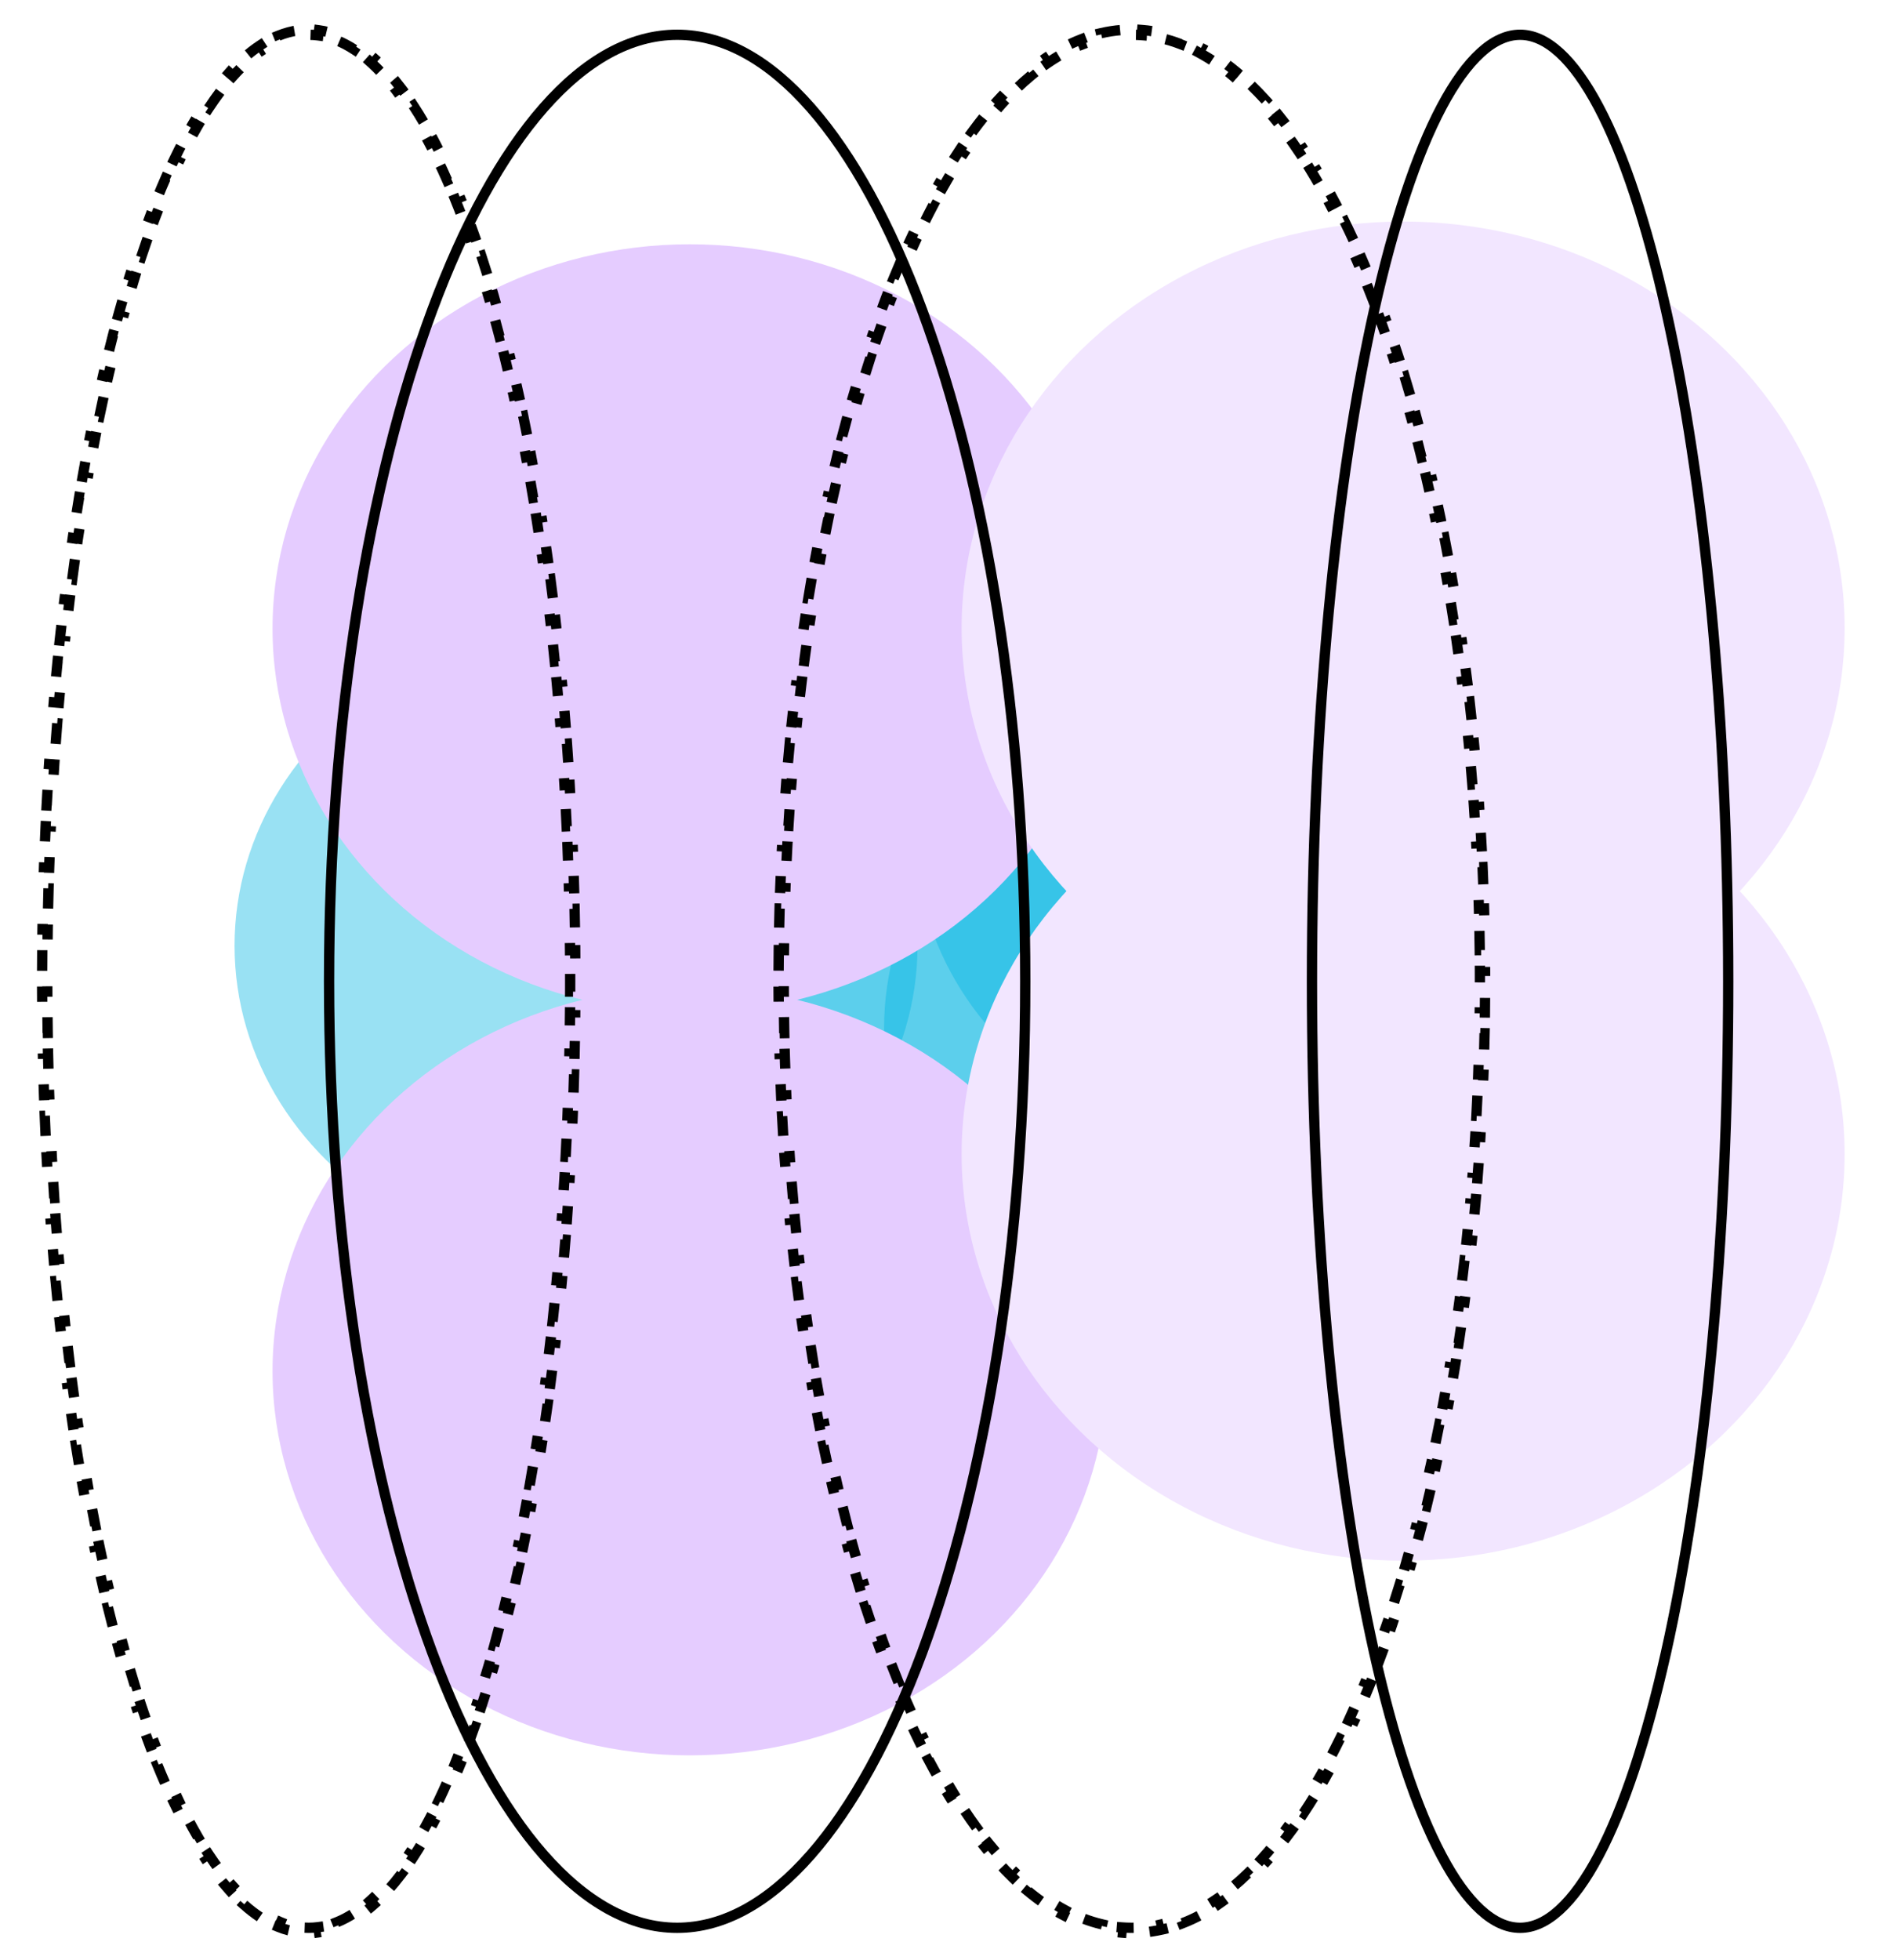 <?xml version="1.0" encoding="UTF-8"?> <svg xmlns="http://www.w3.org/2000/svg" width="184" height="190" viewBox="0 0 184 190" fill="none"><g clip-path="url(#clip0_284_143134)"><g filter="url(#filter0_f_284_143134)"><ellipse cx="31.178" cy="32.489" rx="31.178" ry="32.489" transform="matrix(0.531 -0.847 -0.883 -0.469 68.005 133.333)" fill="#01B4E2" fill-opacity="0.4"></ellipse></g><g filter="url(#filter1_f_284_143134)"><ellipse cx="31.178" cy="32.489" rx="31.178" ry="32.489" transform="matrix(0.531 -0.847 -0.883 -0.469 105.005 133.333)" fill="#01B4E2" fill-opacity="0.4"></ellipse></g><g filter="url(#filter2_f_284_143134)"><ellipse cx="31.178" cy="32.489" rx="31.178" ry="32.489" transform="matrix(0.531 -0.847 -0.883 -0.469 134.005 122.333)" fill="#01B4E2" fill-opacity="0.4"></ellipse></g><g filter="url(#filter3_f_284_143134)"><ellipse cx="31.178" cy="32.489" rx="31.178" ry="32.489" transform="matrix(0.531 -0.847 -0.883 -0.469 131.005 141.333)" fill="#01B4E2" fill-opacity="0.4"></ellipse></g><g filter="url(#filter4_f_284_143134)"><ellipse cx="38.097" cy="39.698" rx="38.097" ry="39.698" transform="matrix(0.531 -0.847 -0.883 -0.469 81.731 183.826)" fill="#E5CCFF"></ellipse></g><g filter="url(#filter5_f_284_143134)"><ellipse cx="38.097" cy="39.698" rx="38.097" ry="39.698" transform="matrix(0.531 -0.847 -0.883 -0.469 81.731 111.826)" fill="#E5CCFF"></ellipse></g><g filter="url(#filter6_f_284_143134)"><ellipse cx="40.311" cy="42.005" rx="40.311" ry="42.005" transform="matrix(0.531 -0.847 -0.883 -0.469 151.782 165.744)" fill="#F2E6FF"></ellipse></g><g filter="url(#filter7_f_284_143134)"><ellipse cx="40.311" cy="42.005" rx="40.311" ry="42.005" transform="matrix(0.531 -0.847 -0.883 -0.469 151.783 114.744)" fill="#F2E6FF"></ellipse></g><path d="M127.254 95.142C127.254 120.597 129.568 143.627 133.301 160.279C135.169 168.609 137.386 175.316 139.831 179.929C141.053 182.236 142.321 183.994 143.609 185.17C144.895 186.344 146.175 186.914 147.441 186.914C148.708 186.914 149.988 186.344 151.274 185.17C152.562 183.994 153.829 182.236 155.052 179.929C157.497 175.316 159.714 168.609 161.582 160.279C165.315 143.627 167.629 120.597 167.629 95.142C167.629 69.688 165.315 46.658 161.582 30.006C159.714 21.675 157.497 14.968 155.052 10.356C153.829 8.049 152.562 6.291 151.274 5.115C149.988 3.941 148.708 3.371 147.441 3.371C146.175 3.371 144.895 3.941 143.609 5.115C142.321 6.291 141.053 8.049 139.831 10.356C137.386 14.968 135.169 21.675 133.301 30.006C129.568 46.658 127.254 69.688 127.254 95.142Z" stroke="black"></path><path d="M4.1 92.127C4.094 92.795 4.09 93.464 4.088 94.135L4.588 94.136C4.587 94.471 4.586 94.807 4.586 95.142C4.586 95.478 4.587 95.814 4.588 96.149L4.088 96.15C4.09 96.821 4.094 97.49 4.1 98.157L4.6 98.153C4.606 98.82 4.614 99.486 4.624 100.15L4.124 100.158C4.134 100.83 4.146 101.5 4.16 102.169L4.66 102.158C4.674 102.826 4.69 103.491 4.708 104.155L4.208 104.168C4.227 104.84 4.247 105.51 4.269 106.178L4.769 106.161C4.791 106.83 4.816 107.496 4.842 108.161L4.342 108.18C4.369 108.851 4.397 109.519 4.428 110.184L4.927 110.161C4.958 110.831 4.991 111.498 5.026 112.163L4.527 112.189C4.562 112.858 4.599 113.524 4.638 114.187L5.137 114.158C5.176 114.828 5.218 115.497 5.261 116.162L4.762 116.195C4.806 116.861 4.851 117.525 4.899 118.186L5.398 118.15C5.446 118.822 5.497 119.491 5.549 120.157L5.051 120.196C5.103 120.863 5.158 121.527 5.215 122.188L5.713 122.145C5.77 122.815 5.83 123.482 5.892 124.146L5.394 124.192C5.456 124.859 5.52 125.523 5.586 126.184L6.083 126.134C6.15 126.803 6.219 127.468 6.29 128.129L5.793 128.183C5.865 128.85 5.939 129.514 6.015 130.174L6.512 130.116C6.588 130.783 6.667 131.447 6.748 132.106L6.252 132.167C6.334 132.834 6.418 133.497 6.504 134.156L7 134.091C7.087 134.756 7.177 135.418 7.268 136.075L6.773 136.144C6.866 136.81 6.961 137.472 7.058 138.129L7.552 138.056C7.651 138.72 7.751 139.38 7.854 140.034L7.36 140.112C7.464 140.777 7.57 141.437 7.679 142.091L8.172 142.009C8.282 142.673 8.395 143.331 8.509 143.983L8.017 144.07C8.133 144.732 8.252 145.389 8.373 146.041L8.864 145.949C8.987 146.612 9.113 147.268 9.24 147.919L8.75 148.015C8.879 148.674 9.011 149.327 9.145 149.973L9.634 149.872C9.772 150.534 9.911 151.189 10.053 151.837L9.565 151.944C9.709 152.599 9.855 153.246 10.003 153.886L10.49 153.774C10.643 154.434 10.799 155.087 10.957 155.732L10.471 155.851C10.631 156.506 10.794 157.152 10.96 157.791L11.444 157.665C11.613 158.318 11.785 158.962 11.959 159.597L11.477 159.729C11.657 160.384 11.84 161.029 12.025 161.664L12.505 161.524C12.692 162.168 12.883 162.801 13.075 163.424L12.598 163.572C12.8 164.224 13.004 164.864 13.212 165.493L13.687 165.337C13.899 165.979 14.114 166.61 14.331 167.227L13.86 167.394C14.084 168.031 14.312 168.655 14.542 169.267L15.01 169.09C15.25 169.726 15.493 170.347 15.739 170.953L15.276 171.141C15.534 171.775 15.794 172.393 16.059 172.994L16.516 172.793C16.789 173.414 17.065 174.016 17.344 174.6L16.893 174.816C17.188 175.432 17.487 176.028 17.789 176.603L18.231 176.37C18.546 176.97 18.865 177.546 19.187 178.099L18.755 178.351C19.103 178.947 19.455 179.517 19.811 180.059L20.229 179.784C20.604 180.354 20.982 180.892 21.365 181.398L20.966 181.699C21.385 182.253 21.808 182.768 22.237 183.245L22.609 182.911C23.066 183.42 23.527 183.881 23.991 184.295L23.659 184.668C24.183 185.135 24.713 185.545 25.249 185.896L25.523 185.478C26.081 185.843 26.641 186.139 27.203 186.365L27.016 186.829C27.652 187.085 28.296 187.258 28.945 187.346L29.012 186.851C29.322 186.893 29.633 186.914 29.945 186.914C30.258 186.914 30.569 186.893 30.878 186.851L30.946 187.346C31.595 187.258 32.238 187.085 32.875 186.829L32.688 186.365C33.25 186.139 33.81 185.843 34.368 185.478L34.642 185.896C35.178 185.545 35.708 185.135 36.232 184.668L35.9 184.295C36.364 183.881 36.825 183.42 37.282 182.911L37.654 183.245C38.082 182.768 38.506 182.253 38.925 181.699L38.526 181.397C38.909 180.892 39.287 180.354 39.662 179.784L40.08 180.059C40.436 179.517 40.788 178.947 41.136 178.35L40.704 178.099C41.026 177.546 41.345 176.97 41.66 176.37L42.102 176.603C42.404 176.028 42.703 175.432 42.997 174.816L42.546 174.6C42.826 174.016 43.102 173.414 43.374 172.793L43.832 172.994C44.096 172.393 44.357 171.775 44.615 171.141L44.152 170.953C44.398 170.347 44.641 169.726 44.881 169.09L45.348 169.267C45.579 168.656 45.807 168.031 46.031 167.394L45.56 167.227C45.777 166.61 45.992 165.979 46.204 165.337L46.679 165.493C46.886 164.864 47.091 164.224 47.293 163.572L46.815 163.424C47.008 162.801 47.199 162.168 47.386 161.524L47.866 161.664C48.051 161.029 48.234 160.384 48.414 159.729L47.931 159.597C48.106 158.962 48.278 158.318 48.447 157.665L48.931 157.791C49.096 157.152 49.259 156.506 49.42 155.851L48.934 155.732C49.092 155.087 49.248 154.434 49.401 153.774L49.888 153.887C50.036 153.246 50.182 152.599 50.326 151.944L49.837 151.837C49.979 151.189 50.119 150.534 50.256 149.872L50.746 149.973C50.88 149.327 51.012 148.674 51.141 148.015L50.65 147.919C50.778 147.268 50.903 146.612 51.026 145.949L51.518 146.041C51.639 145.389 51.758 144.732 51.874 144.07L51.382 143.983C51.496 143.331 51.608 142.673 51.719 142.009L52.212 142.091C52.321 141.437 52.427 140.777 52.531 140.112L52.037 140.034C52.14 139.38 52.24 138.72 52.338 138.056L52.833 138.129C52.93 137.472 53.025 136.81 53.118 136.144L52.623 136.075C52.714 135.418 52.803 134.756 52.891 134.091L53.386 134.156C53.473 133.497 53.557 132.834 53.639 132.167L53.142 132.106C53.224 131.447 53.302 130.783 53.379 130.116L53.876 130.174C53.952 129.514 54.026 128.85 54.097 128.183L53.6 128.129C53.672 127.468 53.74 126.803 53.807 126.134L54.305 126.184C54.371 125.523 54.435 124.859 54.497 124.192L53.999 124.146C54.061 123.482 54.12 122.815 54.178 122.145L54.676 122.188C54.733 121.527 54.788 120.863 54.84 120.196L54.342 120.157C54.394 119.491 54.445 118.822 54.493 118.15L54.992 118.186C55.039 117.525 55.085 116.861 55.129 116.195L54.63 116.162C54.673 115.497 54.715 114.828 54.754 114.158L55.253 114.187C55.292 113.524 55.329 112.858 55.364 112.189L54.865 112.163C54.9 111.498 54.933 110.831 54.963 110.161L55.463 110.184C55.493 109.519 55.522 108.851 55.548 108.18L55.049 108.161C55.075 107.496 55.1 106.83 55.122 106.161L55.622 106.178C55.644 105.51 55.664 104.84 55.682 104.168L55.183 104.155C55.201 103.491 55.217 102.826 55.231 102.158L55.731 102.169C55.745 101.5 55.757 100.83 55.767 100.158L55.267 100.15C55.277 99.486 55.285 98.82 55.291 98.153L55.791 98.157C55.797 97.49 55.801 96.821 55.803 96.15L55.303 96.148C55.304 95.814 55.305 95.478 55.305 95.142C55.305 94.807 55.304 94.471 55.303 94.136L55.803 94.135C55.801 93.464 55.797 92.795 55.791 92.127L55.291 92.132C55.285 91.464 55.277 90.799 55.267 90.135L55.767 90.127C55.757 89.455 55.745 88.784 55.731 88.116L55.231 88.126C55.217 87.459 55.201 86.793 55.183 86.13L55.682 86.116C55.664 85.444 55.644 84.775 55.622 84.107L55.122 84.123C55.1 83.455 55.075 82.788 55.049 82.124L55.548 82.104C55.522 81.434 55.493 80.766 55.463 80.101L54.963 80.124C54.933 79.454 54.9 78.786 54.865 78.122L55.364 78.095C55.329 77.427 55.292 76.761 55.253 76.098L54.754 76.127C54.715 75.456 54.673 74.788 54.63 74.123L55.129 74.09C55.085 73.424 55.039 72.76 54.992 72.099L54.493 72.135C54.445 71.463 54.394 70.794 54.342 70.128L54.84 70.089C54.788 69.422 54.733 68.758 54.676 68.097L54.178 68.14C54.12 67.47 54.061 66.803 53.999 66.139L54.497 66.093C54.435 65.425 54.371 64.761 54.305 64.101L53.807 64.151C53.74 63.482 53.672 62.817 53.6 62.156L54.097 62.102C54.026 61.435 53.952 60.771 53.876 60.111L53.379 60.168C53.302 59.501 53.224 58.838 53.142 58.179L53.639 58.118C53.557 57.451 53.473 56.788 53.386 56.129L52.891 56.194C52.803 55.528 52.714 54.867 52.623 54.21L53.118 54.141C53.025 53.475 52.93 52.813 52.833 52.156L52.338 52.229C52.24 51.565 52.14 50.905 52.037 50.25L52.531 50.173C52.427 49.508 52.321 48.848 52.212 48.194L51.719 48.275C51.608 47.612 51.496 46.954 51.382 46.301L51.874 46.215C51.758 45.552 51.639 44.895 51.518 44.244L51.026 44.336C50.903 43.673 50.778 43.017 50.65 42.366L51.141 42.27C51.012 41.611 50.88 40.958 50.746 40.312L50.256 40.413C50.119 39.751 49.979 39.096 49.837 38.448L50.326 38.341C50.182 37.686 50.036 37.039 49.888 36.398L49.401 36.511C49.248 35.85 49.092 35.197 48.934 34.553L49.42 34.434C49.259 33.779 49.096 33.132 48.931 32.494L48.447 32.62C48.278 31.967 48.106 31.323 47.931 30.688L48.414 30.556C48.234 29.901 48.051 29.256 47.866 28.621L47.386 28.761C47.199 28.117 47.008 27.484 46.815 26.861L47.293 26.713C47.091 26.061 46.886 25.421 46.679 24.791L46.204 24.948C45.992 24.306 45.777 23.675 45.56 23.057L46.031 22.891C45.807 22.254 45.579 21.629 45.348 21.018L44.881 21.195C44.641 20.559 44.398 19.938 44.152 19.332L44.615 19.144C44.357 18.51 44.096 17.892 43.832 17.291L43.374 17.492C43.102 16.871 42.826 16.269 42.546 15.685L42.997 15.469C42.703 14.853 42.404 14.257 42.102 13.682L41.66 13.915C41.345 13.315 41.026 12.739 40.704 12.186L41.136 11.934C40.788 11.338 40.436 10.768 40.08 10.226L39.662 10.501C39.287 9.931 38.909 9.392 38.526 8.887L38.925 8.586C38.506 8.032 38.082 7.517 37.654 7.04L37.282 7.374C36.825 6.865 36.364 6.404 35.9 5.99L36.232 5.617C35.708 5.149 35.178 4.739 34.642 4.388L34.368 4.807C33.81 4.442 33.25 4.146 32.688 3.92L32.875 3.456C32.238 3.2 31.595 3.026 30.946 2.938L30.878 3.434C30.569 3.392 30.258 3.371 29.945 3.371C29.633 3.371 29.322 3.392 29.012 3.434L28.945 2.938C28.296 3.026 27.652 3.2 27.016 3.456L27.203 3.92C26.641 4.146 26.081 4.442 25.523 4.807L25.249 4.388C24.713 4.739 24.183 5.149 23.659 5.617L23.991 5.99C23.527 6.404 23.066 6.865 22.609 7.374L22.237 7.04C21.808 7.517 21.385 8.032 20.966 8.586L21.364 8.887C20.982 9.393 20.604 9.931 20.229 10.501L19.811 10.226C19.455 10.768 19.103 11.338 18.755 11.934L19.187 12.186C18.865 12.739 18.546 13.315 18.231 13.915L17.789 13.682C17.487 14.257 17.188 14.853 16.893 15.469L17.344 15.685C17.065 16.269 16.789 16.871 16.516 17.492L16.059 17.291C15.794 17.892 15.533 18.51 15.276 19.144L15.739 19.332C15.493 19.938 15.25 20.559 15.01 21.195L14.542 21.018C14.312 21.629 14.084 22.254 13.86 22.891L14.331 23.057C14.114 23.675 13.899 24.306 13.687 24.948L13.212 24.791C13.004 25.421 12.8 26.061 12.598 26.713L13.075 26.861C12.883 27.484 12.692 28.117 12.505 28.761L12.025 28.621C11.84 29.256 11.657 29.901 11.477 30.556L11.959 30.688C11.785 31.323 11.613 31.967 11.444 32.62L10.96 32.494C10.794 33.132 10.631 33.779 10.471 34.434L10.957 34.553C10.799 35.197 10.643 35.85 10.49 36.511L10.003 36.398C9.855 37.039 9.709 37.686 9.565 38.341L10.053 38.448C9.911 39.096 9.772 39.751 9.634 40.413L9.145 40.312C9.011 40.958 8.879 41.611 8.75 42.27L9.24 42.366C9.113 43.017 8.987 43.673 8.864 44.336L8.373 44.244C8.252 44.895 8.133 45.552 8.017 46.215L8.509 46.301C8.395 46.954 8.282 47.612 8.172 48.275L7.679 48.194C7.57 48.848 7.464 49.508 7.36 50.173L7.854 50.25C7.751 50.905 7.651 51.565 7.552 52.229L7.058 52.156C6.961 52.813 6.866 53.475 6.773 54.141L7.268 54.21C7.177 54.867 7.087 55.528 7 56.194L6.504 56.129C6.418 56.788 6.334 57.451 6.252 58.118L6.748 58.179C6.667 58.838 6.588 59.501 6.512 60.168L6.015 60.111C5.939 60.771 5.865 61.435 5.793 62.102L6.29 62.156C6.219 62.817 6.15 63.482 6.083 64.151L5.586 64.101C5.52 64.761 5.456 65.425 5.394 66.093L5.892 66.139C5.83 66.803 5.77 67.47 5.713 68.14L5.215 68.097C5.158 68.758 5.103 69.422 5.051 70.089L5.549 70.128C5.497 70.794 5.446 71.463 5.398 72.135L4.899 72.099C4.851 72.76 4.806 73.424 4.762 74.09L5.261 74.123C5.218 74.788 5.176 75.456 5.137 76.127L4.638 76.098C4.599 76.761 4.562 77.427 4.527 78.096L5.026 78.122C4.991 78.786 4.958 79.454 4.927 80.124L4.428 80.101C4.397 80.766 4.369 81.434 4.342 82.105L4.842 82.124C4.816 82.788 4.791 83.455 4.769 84.124L4.269 84.107C4.247 84.775 4.227 85.444 4.208 86.116L4.708 86.13C4.69 86.793 4.674 87.459 4.66 88.126L4.16 88.116C4.146 88.784 4.134 89.455 4.124 90.127L4.624 90.135C4.614 90.799 4.606 91.464 4.6 92.132L4.1 92.127Z" stroke="black" stroke-dasharray="2 2"></path><path d="M75.537 92.116C75.529 92.786 75.523 93.458 75.521 94.131L76.021 94.133C76.019 94.469 76.019 94.805 76.019 95.142C76.019 95.479 76.019 95.816 76.021 96.152L75.521 96.154C75.523 96.827 75.529 97.499 75.537 98.169L76.037 98.163C76.045 98.833 76.055 99.501 76.069 100.167L75.569 100.177C75.582 100.851 75.599 101.524 75.617 102.195L76.117 102.181C76.136 102.851 76.157 103.518 76.181 104.184L75.682 104.202C75.706 104.876 75.733 105.548 75.763 106.218L76.263 106.196C76.292 106.867 76.325 107.535 76.36 108.201L75.861 108.227C75.896 108.9 75.934 109.57 75.975 110.238L76.474 110.207C76.515 110.878 76.559 111.547 76.605 112.213L76.106 112.248C76.153 112.918 76.202 113.586 76.254 114.251L76.753 114.212C76.805 114.884 76.861 115.554 76.919 116.22L76.421 116.263C76.479 116.931 76.54 117.597 76.603 118.259L77.101 118.211C77.165 118.884 77.232 119.553 77.302 120.219L76.805 120.272C76.875 120.939 76.948 121.604 77.023 122.266L77.52 122.209C77.596 122.879 77.675 123.547 77.757 124.211L77.261 124.272C77.344 124.939 77.429 125.603 77.517 126.264L78.012 126.198C78.101 126.866 78.193 127.531 78.287 128.192L77.792 128.262C77.887 128.929 77.986 129.592 78.086 130.251L78.581 130.176C78.682 130.841 78.787 131.503 78.894 132.161L78.401 132.242C78.51 132.907 78.621 133.569 78.735 134.226L79.228 134.14C79.343 134.804 79.461 135.463 79.582 136.118L79.091 136.208C79.213 136.872 79.339 137.531 79.467 138.185L79.958 138.089C80.088 138.75 80.22 139.406 80.356 140.058L79.866 140.16C80.004 140.821 80.144 141.476 80.287 142.127L80.775 142.02C80.921 142.678 81.068 143.331 81.219 143.979L80.732 144.092C80.885 144.75 81.041 145.401 81.2 146.047L81.686 145.928C81.847 146.584 82.012 147.234 82.179 147.877L81.695 148.003C81.865 148.656 82.037 149.302 82.213 149.942L82.695 149.809C82.874 150.462 83.057 151.108 83.242 151.748L82.762 151.887C82.949 152.533 83.14 153.172 83.333 153.804L83.811 153.657C84.01 154.307 84.212 154.949 84.417 155.583L83.942 155.737C84.15 156.379 84.361 157.014 84.575 157.64L85.048 157.478C85.267 158.119 85.489 158.75 85.715 159.373L85.245 159.543C85.476 160.182 85.71 160.811 85.948 161.432L86.415 161.253C86.655 161.88 86.899 162.498 87.147 163.106L86.683 163.294C86.941 163.927 87.202 164.55 87.466 165.162L87.925 164.964C88.193 165.583 88.464 166.191 88.739 166.788L88.285 166.997C88.569 167.613 88.856 168.218 89.147 168.81L89.596 168.59C89.896 169.2 90.199 169.797 90.507 170.38L90.064 170.613C90.382 171.216 90.703 171.804 91.028 172.378L91.463 172.131C91.795 172.717 92.131 173.287 92.47 173.841L92.044 174.102C92.403 174.688 92.766 175.256 93.133 175.807L93.549 175.53C93.925 176.095 94.306 176.64 94.691 177.167L94.287 177.462C94.691 178.015 95.1 178.547 95.514 179.057L95.902 178.743C96.328 179.268 96.757 179.77 97.191 180.247L96.821 180.583C97.281 181.091 97.747 181.572 98.218 182.027L98.565 181.667C99.05 182.135 99.54 182.574 100.034 182.982L99.715 183.367C100.245 183.805 100.781 184.21 101.321 184.58L101.604 184.167C102.157 184.545 102.715 184.886 103.277 185.188L103.04 185.628C103.644 185.953 104.253 186.235 104.868 186.472L105.049 186.006C105.663 186.244 106.281 186.435 106.903 186.58L106.79 187.067C107.447 187.22 108.109 187.323 108.775 187.375L108.814 186.877C109.136 186.902 109.459 186.914 109.782 186.914C110.106 186.914 110.429 186.902 110.751 186.877L110.789 187.375C111.456 187.323 112.118 187.22 112.775 187.067L112.661 186.58C113.284 186.435 113.902 186.244 114.516 186.006L114.697 186.472C115.311 186.235 115.921 185.953 116.525 185.628L116.288 185.188C116.85 184.886 117.407 184.545 117.961 184.167L118.243 184.58C118.784 184.21 119.319 183.805 119.849 183.367L119.531 182.982C120.025 182.574 120.514 182.135 120.999 181.667L121.347 182.026C121.817 181.572 122.283 181.091 122.744 180.583L122.374 180.247C122.808 179.77 123.237 179.268 123.663 178.742L124.051 179.057C124.464 178.547 124.873 178.015 125.278 177.462L124.874 177.167C125.259 176.64 125.639 176.095 126.016 175.53L126.432 175.807C126.799 175.256 127.162 174.688 127.521 174.102L127.095 173.841C127.434 173.287 127.77 172.717 128.101 172.131L128.536 172.378C128.862 171.804 129.183 171.216 129.5 170.613L129.058 170.38C129.365 169.797 129.669 169.2 129.969 168.59L130.418 168.81C130.709 168.218 130.996 167.613 131.28 166.997L130.826 166.788C131.1 166.191 131.372 165.583 131.639 164.964L132.098 165.162C132.363 164.55 132.624 163.927 132.881 163.294L132.418 163.106C132.665 162.498 132.909 161.88 133.15 161.253L133.617 161.432C133.855 160.811 134.089 160.182 134.32 159.543L133.85 159.373C134.075 158.75 134.298 158.119 134.517 157.478L134.99 157.64C135.204 157.014 135.415 156.379 135.623 155.737L135.147 155.583C135.353 154.949 135.555 154.307 135.754 153.657L136.232 153.803C136.425 153.172 136.616 152.533 136.803 151.887L136.323 151.748C136.508 151.108 136.69 150.462 136.87 149.809L137.352 149.942C137.527 149.302 137.7 148.656 137.87 148.003L137.386 147.877C137.553 147.234 137.718 146.584 137.879 145.928L138.364 146.047C138.523 145.401 138.679 144.75 138.832 144.092L138.345 143.979C138.496 143.331 138.644 142.678 138.789 142.02L139.277 142.127C139.421 141.476 139.561 140.82 139.699 140.16L139.209 140.058C139.344 139.406 139.477 138.75 139.607 138.089L140.097 138.185C140.226 137.531 140.351 136.872 140.474 136.208L139.982 136.118C140.103 135.463 140.221 134.804 140.337 134.14L140.829 134.226C140.944 133.569 141.055 132.907 141.164 132.242L140.67 132.161C140.778 131.503 140.882 130.841 140.984 130.176L141.478 130.251C141.579 129.592 141.677 128.929 141.772 128.262L141.278 128.192C141.372 127.531 141.464 126.866 141.553 126.198L142.048 126.264C142.136 125.603 142.221 124.939 142.304 124.272L141.807 124.211C141.889 123.547 141.968 122.879 142.045 122.209L142.542 122.265C142.617 121.604 142.69 120.939 142.76 120.272L142.263 120.219C142.333 119.553 142.4 118.884 142.464 118.211L142.962 118.259C143.025 117.597 143.086 116.931 143.144 116.263L142.646 116.22C142.704 115.553 142.759 114.884 142.812 114.212L143.31 114.251C143.362 113.586 143.412 112.918 143.458 112.248L142.959 112.213C143.006 111.547 143.05 110.878 143.091 110.207L143.59 110.238C143.63 109.57 143.669 108.9 143.704 108.227L143.205 108.201C143.24 107.535 143.272 106.867 143.302 106.196L143.802 106.218C143.831 105.548 143.858 104.876 143.883 104.202L143.383 104.184C143.407 103.518 143.429 102.851 143.448 102.181L143.947 102.195C143.966 101.524 143.982 100.851 143.996 100.177L143.496 100.167C143.509 99.501 143.52 98.833 143.528 98.163L144.028 98.169C144.036 97.499 144.041 96.827 144.044 96.154L143.544 96.152C143.545 95.816 143.546 95.479 143.546 95.142C143.546 94.805 143.545 94.469 143.544 94.133L144.044 94.131C144.041 93.458 144.036 92.786 144.028 92.116L143.528 92.122C143.52 91.452 143.509 90.784 143.496 90.118L143.996 90.108C143.982 89.433 143.966 88.761 143.947 88.09L143.448 88.104C143.429 87.434 143.407 86.767 143.383 86.101L143.883 86.083C143.858 85.409 143.831 84.737 143.802 84.066L143.302 84.089C143.272 83.418 143.24 82.75 143.205 82.084L143.704 82.058C143.669 81.385 143.63 80.715 143.59 80.047L143.091 80.078C143.05 79.407 143.006 78.738 142.959 78.072L143.458 78.037C143.412 77.367 143.362 76.699 143.31 76.033L142.812 76.072C142.759 75.4 142.704 74.731 142.646 74.065L143.144 74.022C143.086 73.353 143.025 72.688 142.962 72.026L142.464 72.073C142.4 71.401 142.333 70.732 142.263 70.065L142.76 70.013C142.69 69.346 142.617 68.681 142.542 68.019L142.045 68.076C141.968 67.405 141.889 66.738 141.807 66.074L142.304 66.013C142.221 65.346 142.136 64.682 142.048 64.021L141.553 64.087C141.464 63.419 141.372 62.754 141.278 62.093L141.772 62.022C141.677 61.356 141.579 60.693 141.478 60.034L140.984 60.109C140.882 59.443 140.778 58.781 140.67 58.123L141.164 58.043C141.055 57.377 140.944 56.716 140.829 56.059L140.337 56.145C140.221 55.481 140.103 54.822 139.982 54.167L140.474 54.076C140.351 53.413 140.226 52.754 140.097 52.099L139.607 52.196C139.477 51.535 139.344 50.878 139.209 50.227L139.698 50.125C139.561 49.464 139.421 48.808 139.277 48.158L138.789 48.265C138.644 47.607 138.496 46.953 138.345 46.306L138.832 46.192C138.679 45.535 138.523 44.883 138.364 44.237L137.879 44.357C137.718 43.701 137.553 43.051 137.386 42.407L137.87 42.282C137.7 41.629 137.527 40.983 137.352 40.343L136.87 40.476C136.69 39.823 136.508 39.176 136.323 38.537L136.803 38.398C136.616 37.752 136.425 37.113 136.232 36.481L135.754 36.628C135.555 35.978 135.353 35.336 135.147 34.702L135.623 34.548C135.415 33.906 135.204 33.271 134.99 32.645L134.517 32.806C134.298 32.166 134.075 31.535 133.85 30.912L134.32 30.741C134.089 30.103 133.855 29.473 133.617 28.853L133.15 29.032C132.909 28.405 132.665 27.787 132.418 27.179L132.881 26.991C132.624 26.358 132.363 25.735 132.098 25.123L131.639 25.321C131.372 24.702 131.1 24.094 130.826 23.497L131.28 23.288C130.996 22.671 130.709 22.067 130.418 21.475L129.969 21.695C129.669 21.085 129.365 20.488 129.058 19.905L129.5 19.672C129.183 19.069 128.862 18.481 128.536 17.907L128.101 18.154C127.77 17.568 127.434 16.998 127.095 16.444L127.521 16.183C127.162 15.597 126.799 15.029 126.432 14.478L126.016 14.755C125.639 14.19 125.259 13.645 124.874 13.118L125.278 12.823C124.873 12.27 124.464 11.738 124.051 11.228L123.663 11.542C123.237 11.017 122.808 10.515 122.374 10.038L122.744 9.702C122.283 9.194 121.817 8.713 121.347 8.258L120.999 8.618C120.514 8.15 120.025 7.711 119.531 7.303L119.849 6.917C119.319 6.479 118.784 6.075 118.243 5.705L117.961 6.118C117.407 5.739 116.85 5.399 116.288 5.097L116.525 4.656C115.921 4.332 115.311 4.05 114.697 3.813L114.516 4.279C113.902 4.041 113.284 3.85 112.661 3.705L112.775 3.218C112.118 3.065 111.456 2.962 110.789 2.91L110.751 3.408C110.429 3.383 110.106 3.371 109.782 3.371C109.459 3.371 109.136 3.383 108.814 3.408L108.775 2.91C108.109 2.962 107.447 3.065 106.79 3.218L106.903 3.705C106.281 3.85 105.663 4.041 105.049 4.279L104.868 3.813C104.253 4.05 103.644 4.332 103.04 4.656L103.277 5.097C102.715 5.399 102.157 5.739 101.604 6.118L101.321 5.705C100.781 6.075 100.245 6.479 99.715 6.917L100.034 7.303C99.54 7.711 99.05 8.15 98.565 8.618L98.218 8.258C97.747 8.713 97.281 9.194 96.821 9.702L97.191 10.038C96.757 10.515 96.328 11.017 95.902 11.542L95.513 11.228C95.1 11.738 94.691 12.27 94.287 12.823L94.691 13.118C94.306 13.645 93.925 14.19 93.549 14.755L93.133 14.478C92.766 15.029 92.403 15.597 92.044 16.183L92.47 16.444C92.131 16.998 91.795 17.568 91.463 18.154L91.028 17.907C90.703 18.481 90.382 19.069 90.064 19.672L90.507 19.905C90.199 20.488 89.896 21.085 89.596 21.695L89.147 21.475C88.856 22.067 88.569 22.671 88.285 23.288L88.739 23.497C88.464 24.094 88.193 24.702 87.925 25.321L87.466 25.123C87.202 25.735 86.941 26.358 86.683 26.991L87.147 27.179C86.899 27.787 86.655 28.405 86.415 29.032L85.948 28.853C85.71 29.474 85.476 30.103 85.245 30.741L85.715 30.912C85.489 31.535 85.267 32.166 85.048 32.806L84.575 32.645C84.361 33.271 84.15 33.906 83.942 34.548L84.417 34.702C84.212 35.336 84.01 35.978 83.811 36.628L83.333 36.481C83.14 37.113 82.949 37.752 82.762 38.398L83.242 38.537C83.057 39.176 82.874 39.823 82.695 40.476L82.213 40.343C82.037 40.983 81.865 41.629 81.695 42.282L82.179 42.407C82.012 43.051 81.847 43.701 81.686 44.357L81.2 44.237C81.041 44.883 80.885 45.535 80.732 46.192L81.219 46.306C81.068 46.953 80.921 47.607 80.775 48.265L80.287 48.158C80.144 48.809 80.004 49.464 79.866 50.125L80.356 50.227C80.22 50.878 80.088 51.535 79.958 52.196L79.467 52.099C79.339 52.754 79.213 53.413 79.091 54.076L79.582 54.167C79.461 54.822 79.343 55.481 79.228 56.145L78.735 56.059C78.621 56.716 78.51 57.377 78.401 58.043L78.894 58.123C78.787 58.781 78.682 59.443 78.581 60.109L78.086 60.034C77.986 60.693 77.887 61.356 77.792 62.022L78.287 62.093C78.193 62.754 78.101 63.419 78.012 64.087L77.517 64.021C77.429 64.682 77.344 65.346 77.261 66.013L77.757 66.074C77.675 66.738 77.596 67.406 77.52 68.076L77.023 68.019C76.948 68.681 76.875 69.346 76.805 70.013L77.302 70.066C77.232 70.732 77.165 71.401 77.101 72.073L76.603 72.026C76.54 72.688 76.479 73.353 76.421 74.022L76.919 74.065C76.861 74.731 76.805 75.4 76.753 76.072L76.254 76.033C76.202 76.699 76.153 77.367 76.106 78.037L76.605 78.072C76.559 78.738 76.515 79.407 76.474 80.078L75.975 80.047C75.934 80.715 75.896 81.385 75.861 82.058L76.36 82.084C76.325 82.75 76.292 83.418 76.263 84.089L75.763 84.067C75.733 84.737 75.706 85.409 75.682 86.083L76.181 86.101C76.157 86.767 76.136 87.434 76.117 88.104L75.617 88.09C75.599 88.761 75.582 89.433 75.569 90.108L76.069 90.118C76.055 90.784 76.045 91.452 76.037 92.122L75.537 92.116Z" stroke="black" stroke-dasharray="2 2"></path><path d="M31.918 95.142C31.918 120.579 35.748 143.585 41.922 160.214C45.011 168.531 48.676 175.226 52.721 179.833C56.766 184.441 61.147 186.914 65.682 186.914C70.216 186.914 74.597 184.441 78.643 179.833C82.688 175.226 86.353 168.531 89.441 160.214C95.616 143.585 99.445 120.579 99.445 95.142C99.445 69.706 95.616 46.7 89.441 30.07C86.353 21.754 82.688 15.059 78.643 10.452C74.597 5.844 70.216 3.371 65.682 3.371C61.147 3.371 56.766 5.844 52.721 10.452C48.676 15.059 45.011 21.754 41.922 30.07C35.748 46.7 31.918 69.706 31.918 95.142Z" stroke="black"></path></g><defs><filter id="filter0_f_284_143134" x="-11.249" y="27.159" width="134.26" height="129.014" filterUnits="userSpaceOnUse" color-interpolation-filters="sRGB"><feFlood flood-opacity="0" result="BackgroundImageFix"></feFlood><feBlend mode="normal" in="SourceGraphic" in2="BackgroundImageFix" result="shape"></feBlend><feGaussianBlur stdDeviation="17" result="effect1_foregroundBlur_284_143134"></feGaussianBlur></filter><filter id="filter1_f_284_143134" x="25.751" y="27.159" width="134.26" height="129.014" filterUnits="userSpaceOnUse" color-interpolation-filters="sRGB"><feFlood flood-opacity="0" result="BackgroundImageFix"></feFlood><feBlend mode="normal" in="SourceGraphic" in2="BackgroundImageFix" result="shape"></feBlend><feGaussianBlur stdDeviation="17" result="effect1_foregroundBlur_284_143134"></feGaussianBlur></filter><filter id="filter2_f_284_143134" x="54.751" y="16.159" width="134.26" height="129.014" filterUnits="userSpaceOnUse" color-interpolation-filters="sRGB"><feFlood flood-opacity="0" result="BackgroundImageFix"></feFlood><feBlend mode="normal" in="SourceGraphic" in2="BackgroundImageFix" result="shape"></feBlend><feGaussianBlur stdDeviation="17" result="effect1_foregroundBlur_284_143134"></feGaussianBlur></filter><filter id="filter3_f_284_143134" x="31.751" y="15.159" width="174.26" height="169.014" filterUnits="userSpaceOnUse" color-interpolation-filters="sRGB"><feFlood flood-opacity="0" result="BackgroundImageFix"></feFlood><feBlend mode="normal" in="SourceGraphic" in2="BackgroundImageFix" result="shape"></feBlend><feGaussianBlur stdDeviation="27" result="effect1_foregroundBlur_284_143134"></feGaussianBlur></filter><filter id="filter4_f_284_143134" x="-37.566" y="31.636" width="208.964" height="202.554" filterUnits="userSpaceOnUse" color-interpolation-filters="sRGB"><feFlood flood-opacity="0" result="BackgroundImageFix"></feFlood><feBlend mode="normal" in="SourceGraphic" in2="BackgroundImageFix" result="shape"></feBlend><feGaussianBlur stdDeviation="32" result="effect1_foregroundBlur_284_143134"></feGaussianBlur></filter><filter id="filter5_f_284_143134" x="-37.566" y="-40.364" width="208.964" height="202.554" filterUnits="userSpaceOnUse" color-interpolation-filters="sRGB"><feFlood flood-opacity="0" result="BackgroundImageFix"></feFlood><feBlend mode="normal" in="SourceGraphic" in2="BackgroundImageFix" result="shape"></feBlend><feGaussianBlur stdDeviation="32" result="effect1_foregroundBlur_284_143134"></feGaussianBlur></filter><filter id="filter6_f_284_143134" x="39.272" y="18.428" width="193.669" height="186.887" filterUnits="userSpaceOnUse" color-interpolation-filters="sRGB"><feFlood flood-opacity="0" result="BackgroundImageFix"></feFlood><feBlend mode="normal" in="SourceGraphic" in2="BackgroundImageFix" result="shape"></feBlend><feGaussianBlur stdDeviation="27" result="effect1_foregroundBlur_284_143134"></feGaussianBlur></filter><filter id="filter7_f_284_143134" x="39.273" y="-32.572" width="193.669" height="186.887" filterUnits="userSpaceOnUse" color-interpolation-filters="sRGB"><feFlood flood-opacity="0" result="BackgroundImageFix"></feFlood><feBlend mode="normal" in="SourceGraphic" in2="BackgroundImageFix" result="shape"></feBlend><feGaussianBlur stdDeviation="27" result="effect1_foregroundBlur_284_143134"></feGaussianBlur></filter><clipPath id="clip0_284_143134"><rect width="184" height="190" fill="white"></rect></clipPath></defs></svg> 